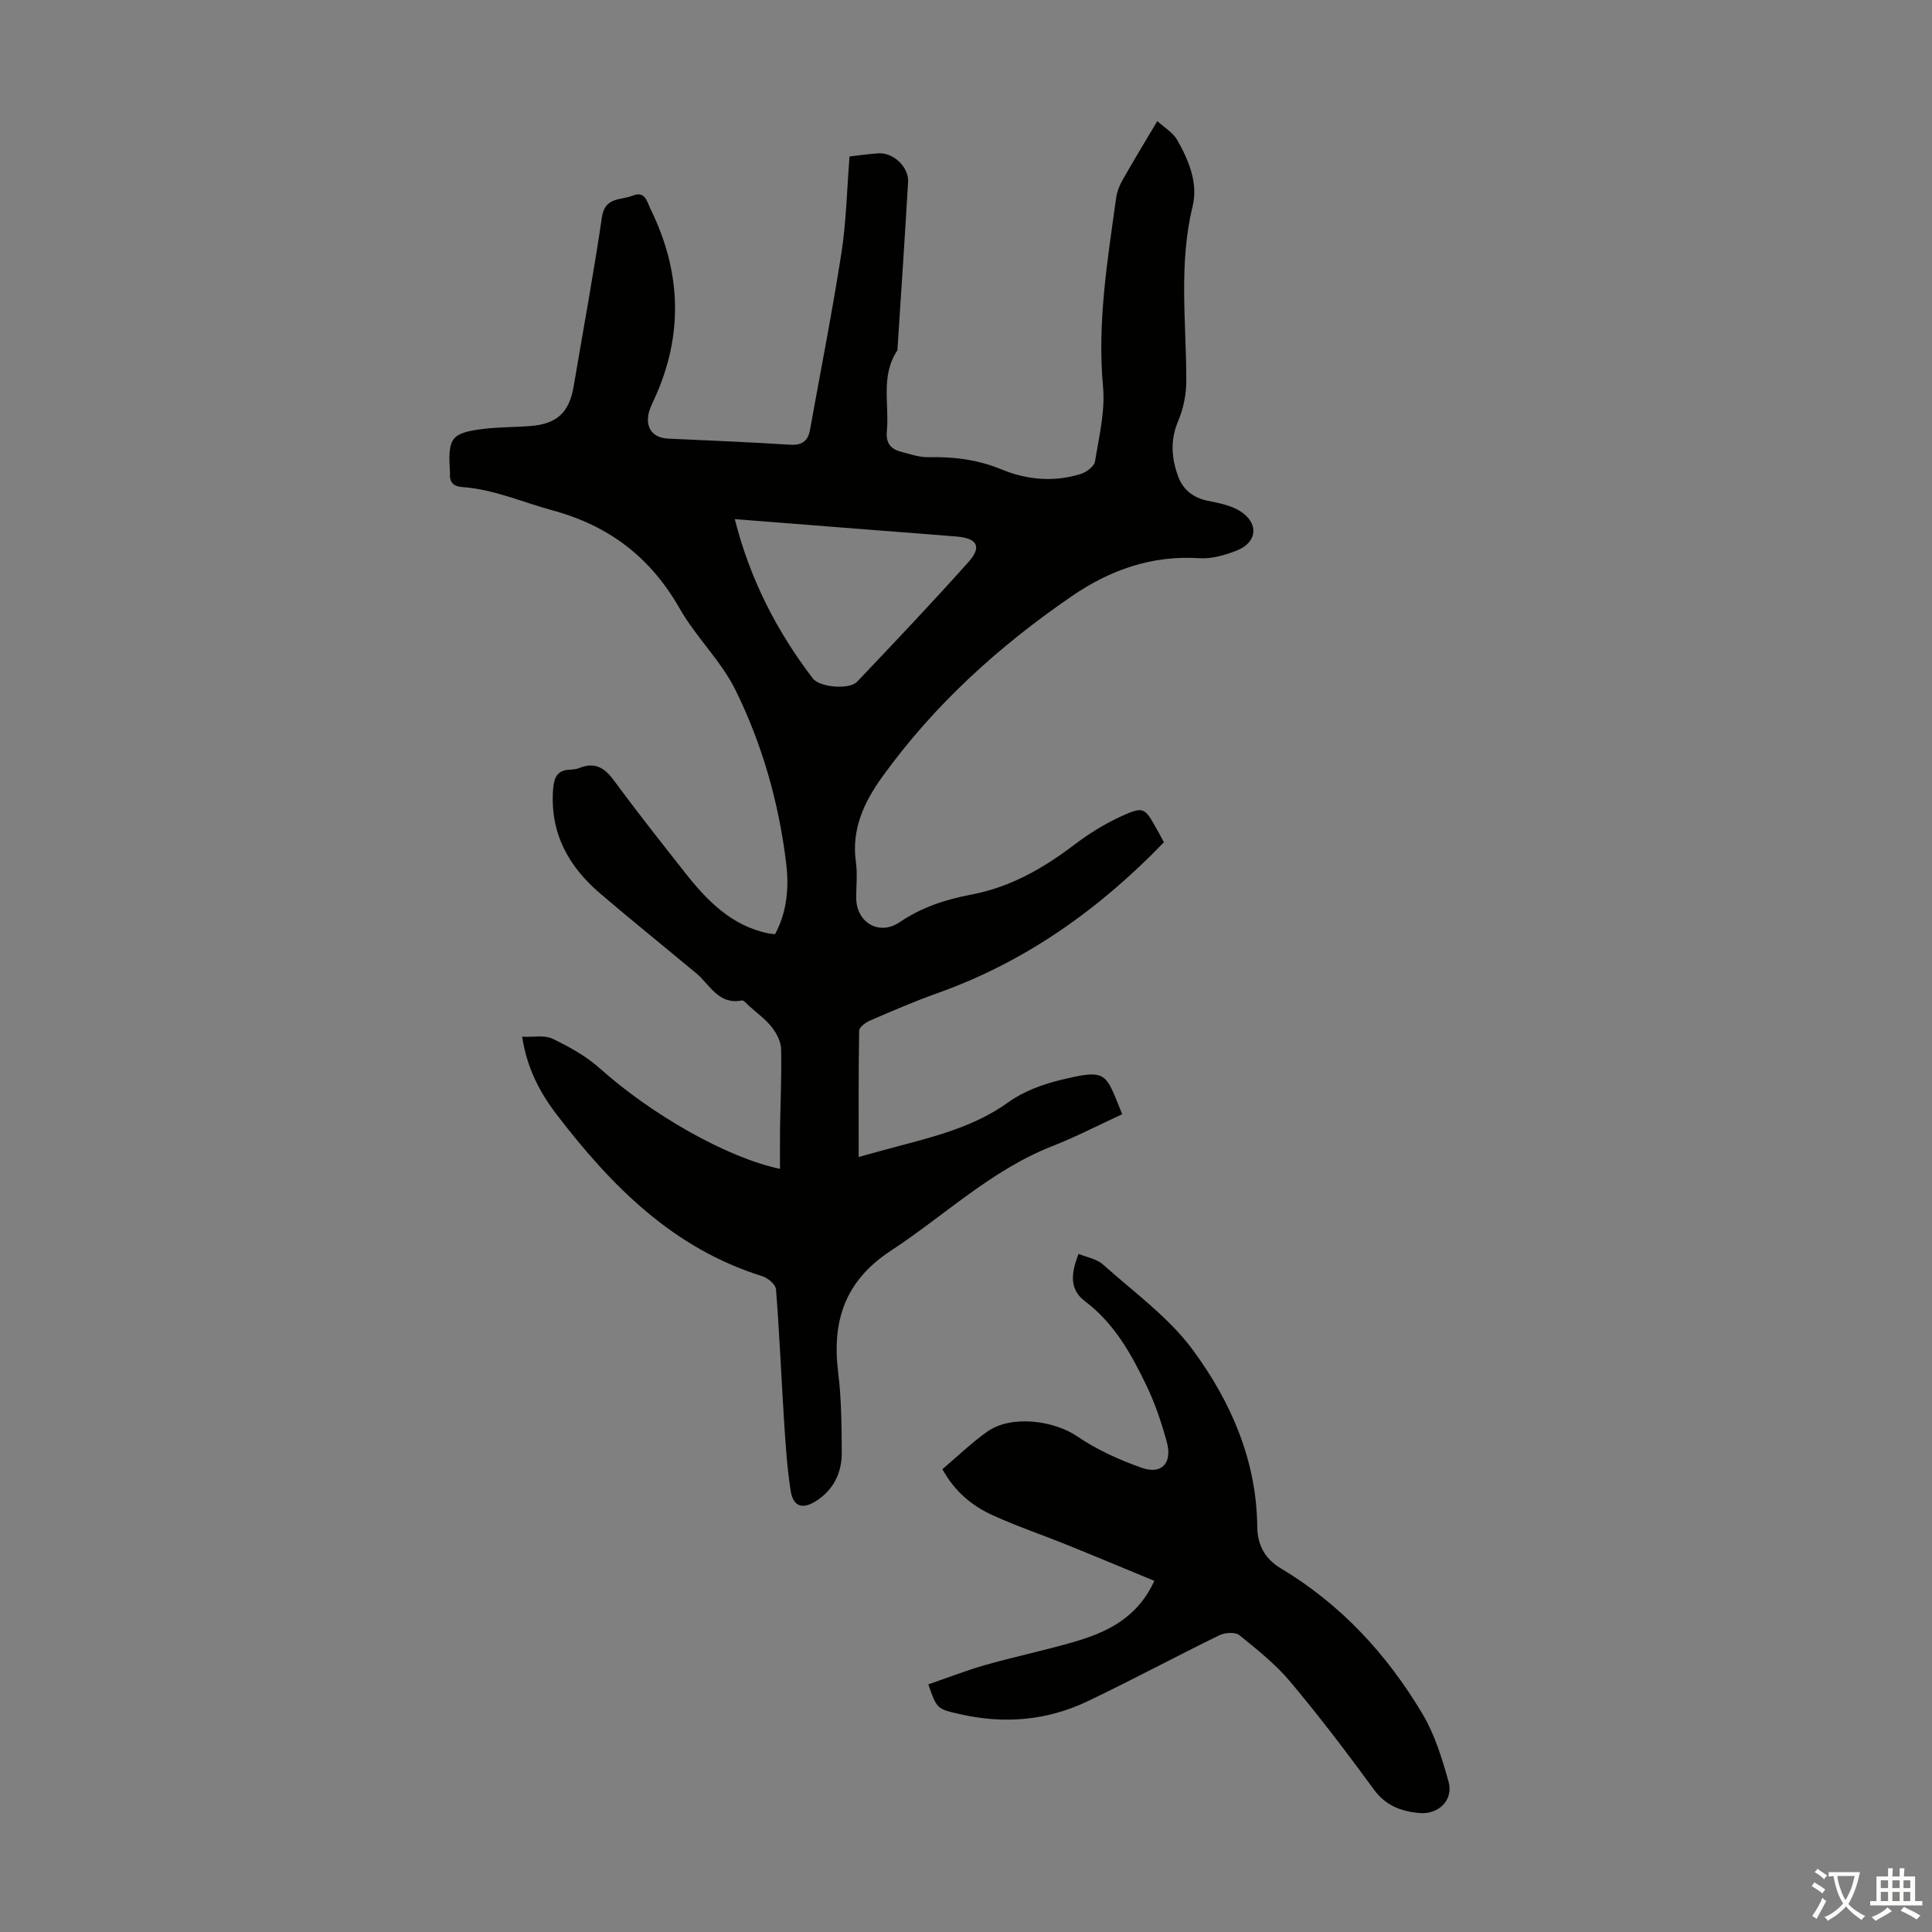 <svg enable-background="new 0 0 400 400" viewBox="0 0 400 400" xmlns="http://www.w3.org/2000/svg"><rect x="0" y="0" width="400" height="400" fill="#808080" stroke="none"/><path d="m240.98 174.38c-13.49 13.98-28.75 24.79-46.94 31.26-4.73 1.68-9.35 3.69-13.97 5.68-.89.39-2.18 1.36-2.19 2.07-.15 8.57-.1 17.15-.1 26.15 2.68-.73 5.43-1.51 8.2-2.24 7.98-2.1 15.9-4.14 22.82-9.11 3.09-2.22 6.98-3.67 10.73-4.58 9.84-2.39 9.29-1.53 12.81 7.08-4.82 2.22-9.56 4.68-14.51 6.62-12.62 4.96-22.29 14.36-33.38 21.63-9.55 6.26-12.24 14.59-10.91 25.28.68 5.42.69 10.93.74 16.41.04 4.14-1.58 7.67-5.14 10.02-2.97 1.96-4.93 1.35-5.46-2.1-.76-4.92-1.06-9.91-1.38-14.89-.57-8.91-.93-17.83-1.64-26.73-.08-.99-1.67-2.34-2.81-2.7-18.46-5.73-31.25-18.67-42.56-33.43-3.47-4.52-6.16-9.54-7.19-16.16 2.36.11 4.64-.38 6.3.42 3.47 1.67 6.98 3.61 9.83 6.17 10.46 9.37 26.08 18.41 37.26 20.77 0-2.89-.03-5.62.01-8.35.08-5.48.35-10.97.22-16.45-.04-1.55-.94-3.28-1.93-4.54-1.3-1.65-3.07-2.92-4.65-4.34-.49-.44-1.12-1.26-1.55-1.18-4.87.93-6.6-3.27-9.45-5.64-6.62-5.51-13.33-10.92-19.88-16.51-6.65-5.68-10.48-12.68-9.73-21.76.2-2.39.95-3.79 3.48-3.88.66-.02 1.37-.11 1.98-.36 3.11-1.24 5.12-.1 7.04 2.5 4.78 6.48 9.77 12.81 14.76 19.14 4.56 5.78 9.58 11 17.22 12.6.43.09.87.11 1.46.19 2.48-4.65 2.91-9.65 2.3-14.66-1.51-12.52-4.94-24.62-10.49-35.89-2.98-6.04-8.18-10.95-11.54-16.85-6.02-10.57-14.56-17.16-26.33-20.35-6.23-1.69-12.19-4.38-18.73-4.83-1.83-.13-2.62-1-2.52-2.78.02-.33-.02-.67-.04-1.01-.36-6.44.42-7.46 7.06-8.26 3.21-.39 6.47-.33 9.7-.59 5.44-.44 7.97-2.82 8.88-8.16 1.98-11.69 4.14-23.35 5.86-35.07.62-4.27 3.97-3.48 6.39-4.47 2.58-1.05 2.98 1.35 3.68 2.79 6.39 13 6.85 26.15.74 39.41-.47 1.01-.98 2.04-1.18 3.12-.54 3 1.07 4.85 4.1 4.99 8.38.39 16.76.72 25.13 1.26 2.48.16 3.79-.66 4.22-3.06 2.19-12.19 4.6-24.34 6.5-36.58 1.01-6.5 1.14-13.13 1.69-20.04 2.05-.23 4.01-.52 5.97-.65 3.1-.2 6.33 2.84 6.15 5.94-.68 11.62-1.46 23.23-2.21 34.85-3.53 5.23-1.65 11.15-2.19 16.77-.22 2.34.74 3.64 2.83 4.2 1.92.51 3.91 1.2 5.85 1.16 5.22-.13 10.21.52 15.08 2.53 5.31 2.19 10.87 2.66 16.41.93 1.17-.36 2.76-1.57 2.93-2.58.83-5.13 2.13-10.41 1.66-15.49-1.22-13.23.92-26.11 2.71-39.06.18-1.3.71-2.62 1.36-3.77 2.19-3.87 4.51-7.67 7.17-12.15 1.42 1.31 3.24 2.36 4.13 3.93 2.4 4.22 4.35 8.9 3.17 13.76-2.92 11.99-1.29 24.04-1.3 36.08 0 2.79-.59 5.76-1.68 8.32-1.67 3.92-1.4 7.63-.04 11.39 1.02 2.83 3.1 4.49 6.12 5.12 2.27.47 4.71.92 6.64 2.09 4.02 2.45 3.73 6.49-.54 8.2-2.43.97-5.21 1.77-7.76 1.61-9.87-.64-18.48 2.4-26.47 7.88-15.07 10.33-28.44 22.45-39.17 37.32-3.82 5.3-6.47 10.92-5.5 17.75.34 2.41.05 4.92.06 7.38.02 5.08 4.73 7.93 9.01 5.02 4.59-3.12 9.58-4.71 14.89-5.72 8-1.52 14.81-5.41 21.22-10.28 3.08-2.34 6.46-4.44 9.98-6.02 4.38-1.97 4.64-1.65 7.01 2.55.49.86.96 1.75 1.6 2.93zm-88.85-66.9c3.16 12.49 8.7 23.21 16.15 32.98 1.41 1.85 7.56 2.39 9.18.68 7.77-8.18 15.54-16.37 23.05-24.78 2.81-3.15 1.84-4.9-2.4-5.27-5.23-.45-10.47-.82-15.7-1.23-9.88-.77-19.78-1.55-30.28-2.38z" fill="#010100"/><path d="m195.11 304.18c3.18-2.69 6.07-5.51 9.33-7.8 4.9-3.45 13.66-2.34 18.58 1 4.07 2.77 8.72 4.88 13.39 6.52 4.12 1.45 6.36-1.02 5.16-5.37-1.09-3.97-2.41-7.93-4.19-11.63-3.15-6.55-6.65-12.88-12.7-17.45-3.02-2.28-3.18-5.29-1.37-9.85 1.71.71 3.76 1.04 5.06 2.21 6.4 5.73 13.63 10.93 18.63 17.73 7.84 10.66 13.17 22.82 13.3 36.55.04 3.8 1.6 6.66 4.85 8.6 12.48 7.47 22.06 17.87 29.41 30.24 2.51 4.23 4.01 9.17 5.35 13.96 1.05 3.79-2.07 6.84-6.04 6.48-3.77-.34-6.97-1.52-9.42-4.87-5.55-7.58-11.24-15.08-17.28-22.28-3.05-3.64-6.86-6.68-10.58-9.68-.85-.68-2.96-.54-4.11.01-9.13 4.46-18.08 9.27-27.24 13.65-8.45 4.04-17.36 4.8-26.52 2.69-4.71-1.08-4.73-1.01-6.52-6.16 3.93-1.35 7.83-2.88 11.84-4.02 6.02-1.71 12.16-2.99 18.17-4.73 6.9-1.99 13.23-4.93 16.78-12.68-6.14-2.54-12.15-5.06-18.19-7.5-5.07-2.05-10.28-3.8-15.24-6.07-4.21-1.91-7.81-4.78-10.45-9.55z" fill="#010100"/><g fill="#fcfbfa"><path d="m377.9 391.2c-.2.3-.4.5-.6.8-.7-.6-1.4-1-2.2-1.5.2-.3.4-.5.5-.8.6.4 1.4.8 2.3 1.5zm-1.8 6.1c-.2-.2-.5-.4-.9-.6.4-.6.8-1.2 1.2-1.9s.7-1.3.9-1.9c.3.3.5.5.8.7-.7 1.3-1.4 2.6-2 3.7zm2.2-9c-.3.3-.5.5-.6.8-.6-.6-1.3-1.1-2-1.5.3-.3.5-.5.6-.7.6.5 1.3.9 2 1.4zm.3.2v-.9h2 4.5c-.3 1.3-.6 2.5-1 3.6s-.9 2.1-1.4 3c.4.5 1 1 1.6 1.4s1.2.8 1.9 1.1c-.3.2-.5.4-.8.8-.4-.3-1-.7-1.6-1.2s-1.2-1.1-1.6-1.6c-.5.6-1.1 1.1-1.7 1.6s-1.4.9-2.1 1.4c-.1-.3-.3-.5-.7-.8.6-.2 1.2-.5 1.9-1s1.4-1.1 2-1.8c-.5-.8-.9-1.6-1.2-2.5s-.6-2-.8-3.2c-.4.1-.7.1-1 .1zm2.5 2.7c.3 1 .7 1.7 1 2.2.3-.5.6-1.1 1-2s.6-1.9.9-3h-3.2-.4c.1.9.3 1.8.7 2.8z"/><path d="m396.5 388.5v1.5 3.6h1.5v.9c-.4 0-1 0-1.7 0h-7.9c-.5 0-.9 0-1.2 0v-.9h1.3v-3.5c0-.7 0-1.2 0-1.6h2.4c0-.8 0-1.4 0-1.7h1c0 .3-.1.8-.1 1.7h1.5c0-.8 0-1.4 0-1.7h1c0 .3-.1.9-.1 1.7zm-8.2 9.2c-.2-.3-.5-.5-.8-.8.8-.3 1.4-.6 1.9-.9s1-.7 1.4-1.1c.3.3.6.5.9.8-1.6 1-2.8 1.6-3.4 2zm2.6-6.8v-1.6h-1.5v1.6zm0 2.7v-1.9h-1.5v1.9zm2.4-2.7v-1.6h-1.5v1.6zm0 2.7v-1.9h-1.5v1.9zm.2 2 .7-.8c.4.2.9.5 1.6.8s1.3.7 1.8 1c-.3.3-.5.5-.8.8-.4-.3-1.5-1-3.3-1.8zm2-4.7v-1.6h-1.4v1.6zm0 2.7v-1.9h-1.4v1.9z"/></g></svg>